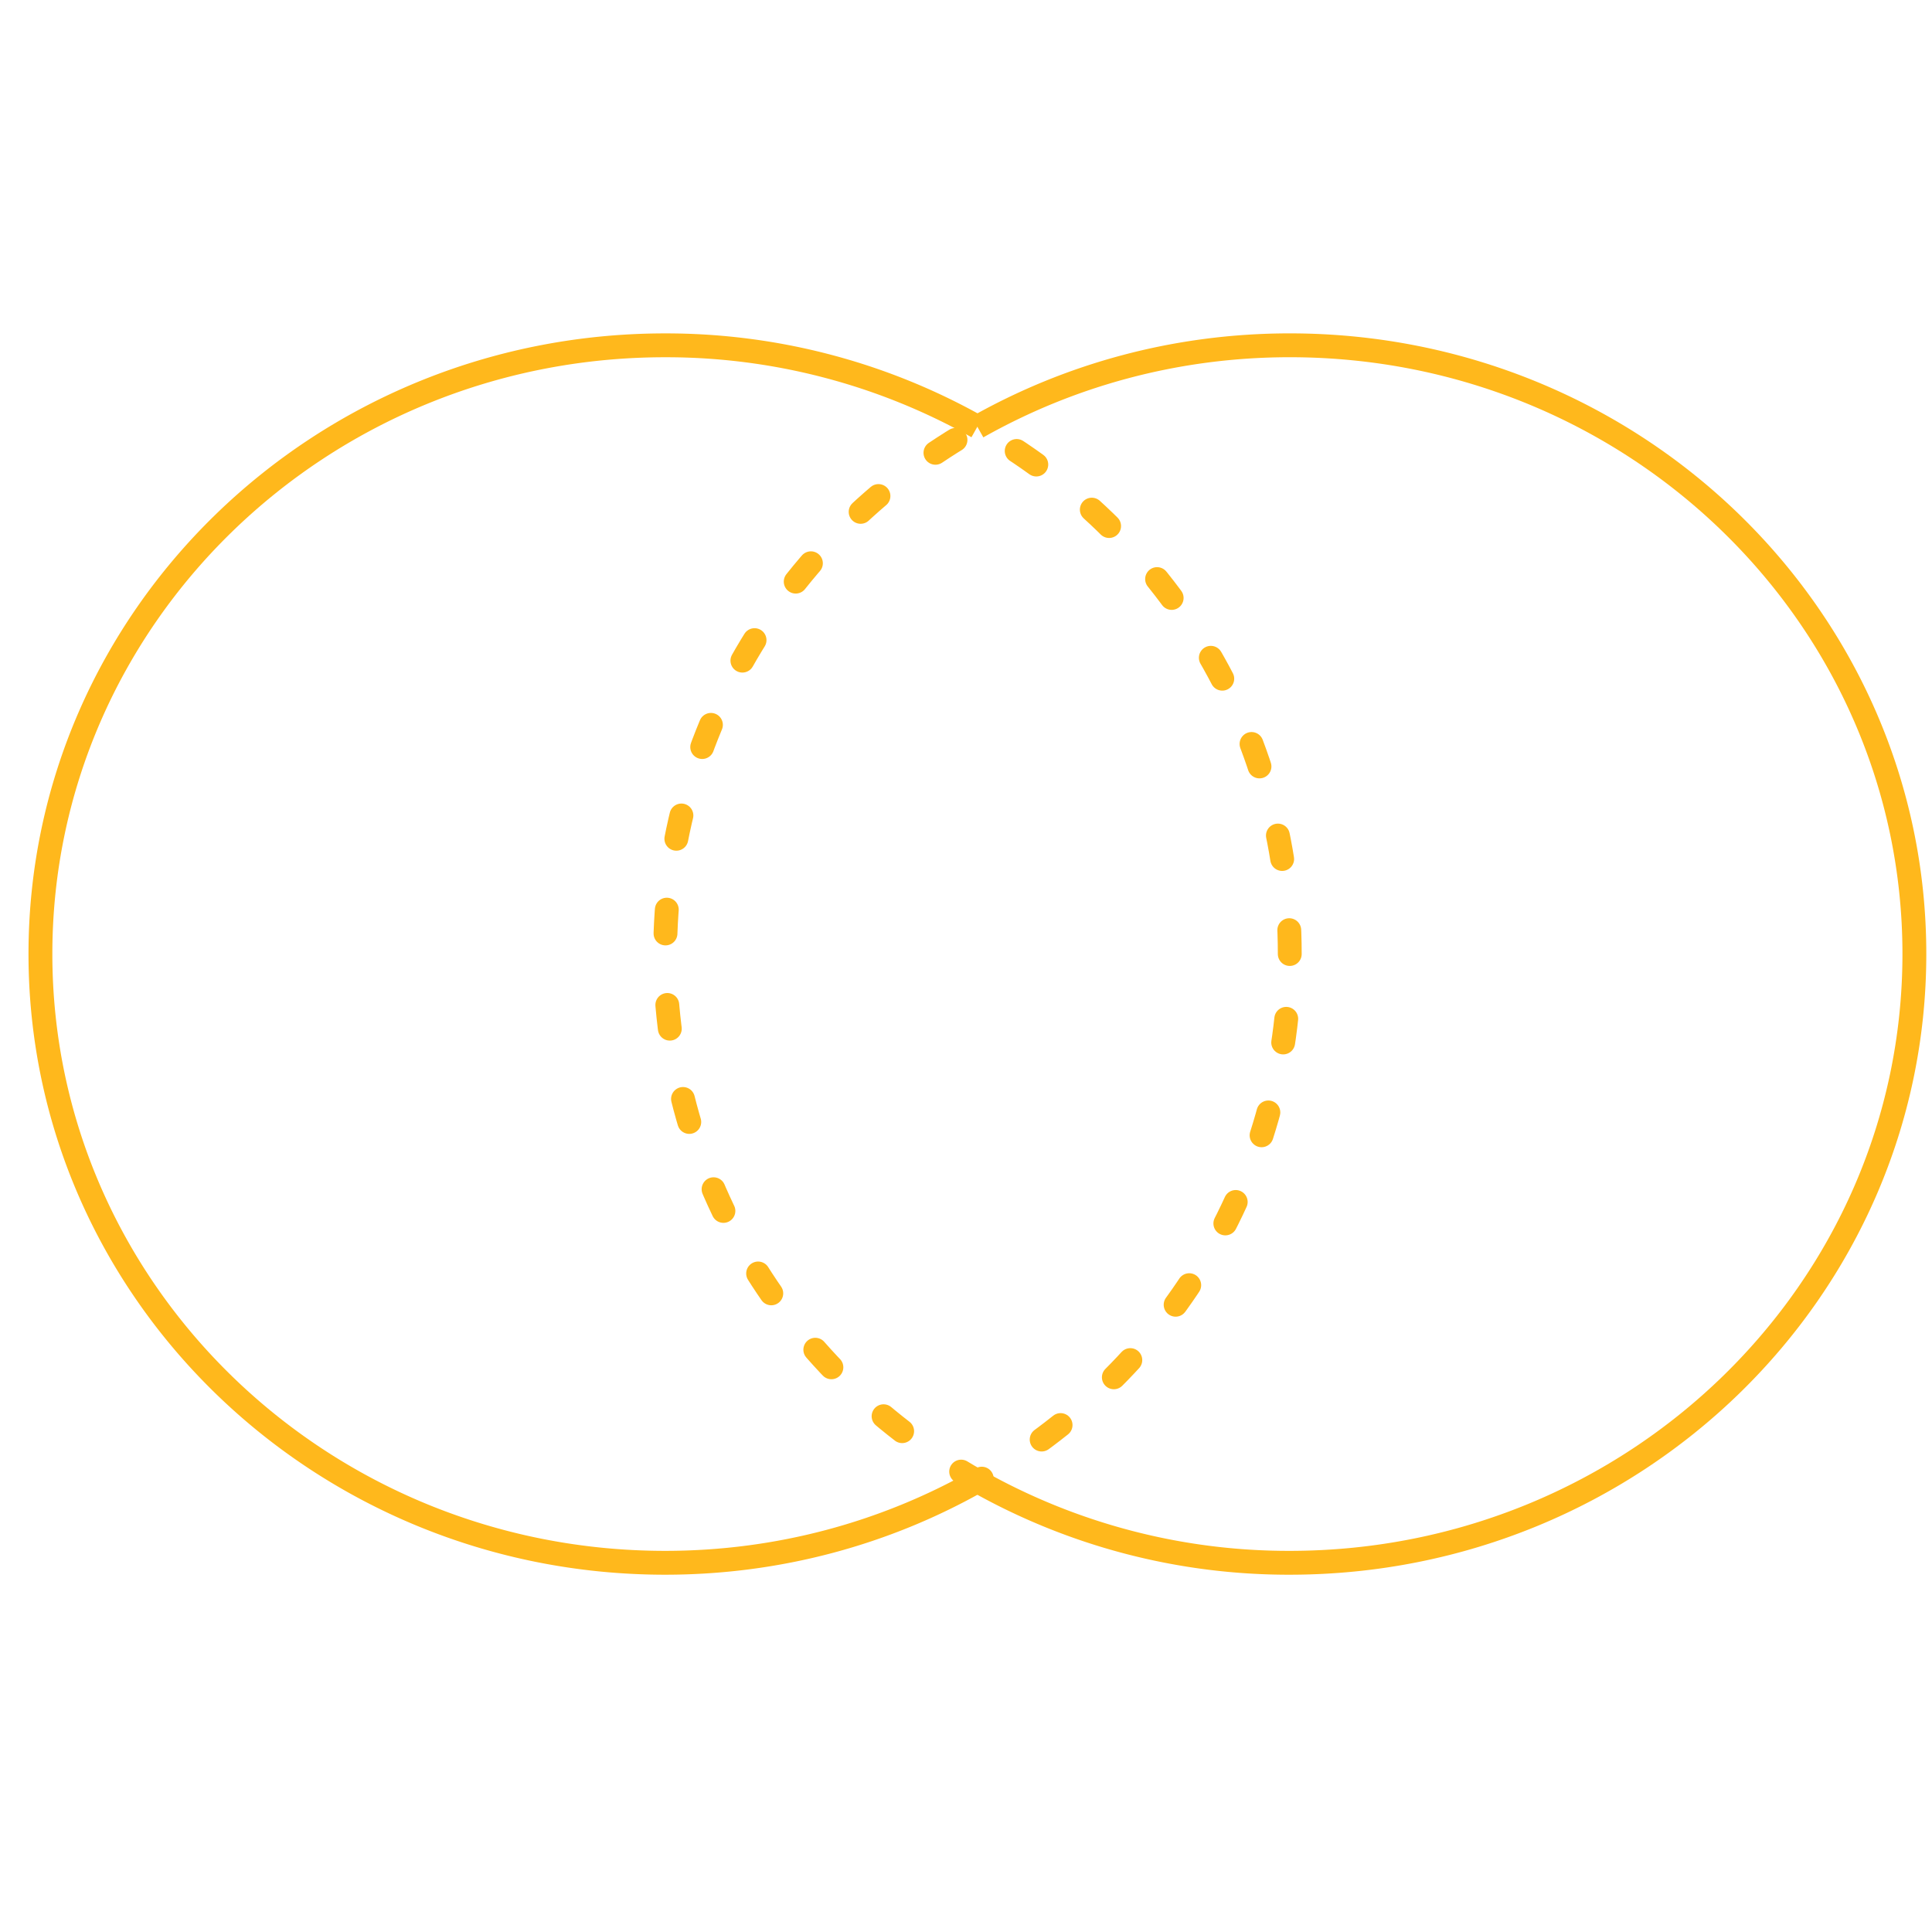 <svg xmlns="http://www.w3.org/2000/svg" width="81" height="80" fill="none">
  <g stroke="#FFB81C" stroke-miterlimit="10" clip-path="url(#a)">
    <path
      d="M40.974 17.896a26.605 26.605 0 0 0-13.093-3.418c-14.463 0-26.186 11.424-26.186 25.519 0 14.095 11.723 25.525 26.192 25.525 4.77 0 9.243-1.249 13.094-3.425" />
    <path d="M40.975 62.097a26.544 26.544 0 0 0 13.093 3.425c14.463 0 26.193-11.424 26.193-25.525 0-14.101-11.723-25.52-26.187-25.52-4.77 0-9.242 1.25-13.093 3.425" />
    <path stroke-dasharray="1 3" stroke-linecap="round" stroke-linejoin="round"
      d="M54.074 39.998c0-9.446-5.272-17.687-13.093-22.1-7.829 4.413-13.094 12.654-13.094 22.1 0 9.446 5.272 17.687 13.093 22.1 7.829-4.413 13.094-12.654 13.094-22.1Z" />
  </g>
  <defs>
    <clipPath id="a">
      <path fill="#fff" d="M.978 0h80v80h-80z" />
    </clipPath>
  </defs>
</svg>

